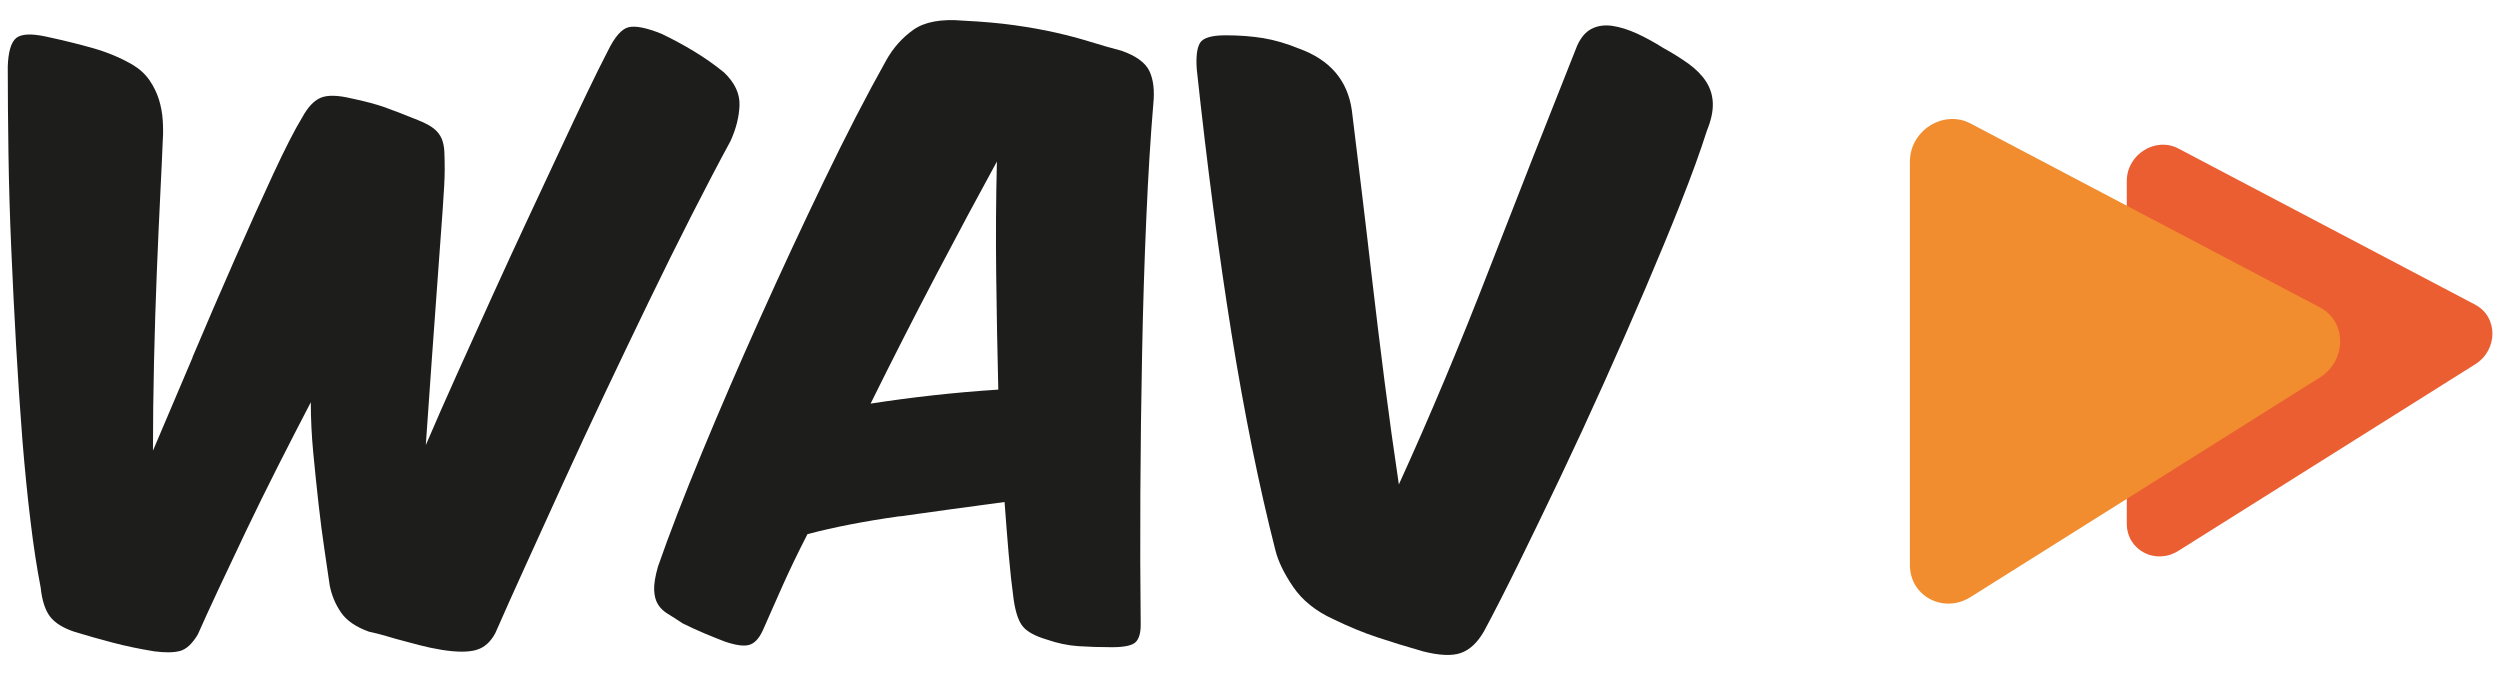 <?xml version="1.0" encoding="UTF-8"?>
<svg xmlns="http://www.w3.org/2000/svg" id="uuid-6626a6cb-66d0-498a-8a09-ca91621aab44" width="500" height="135" viewBox="0 0 500 135">
  <defs>
    <style>.uuid-afb249da-10f4-4fc2-a6c3-8b46b2029eb8{fill:#ea5e31;}.uuid-973a0c6b-27fa-493c-9104-fdfefc365780{fill:#1d1d1b;}.uuid-d39cb3c0-8613-4e8c-9848-9287f64559a1{fill:#f18c2f;}</style>
  </defs>
  <path class="uuid-973a0c6b-27fa-493c-9104-fdfefc365780" d="M38.49,71.47c2.85-6.74,5.66-13.24,8.42-19.51,2.76-6.27,5.33-11.97,7.72-17.12,2.39-5.14,4.33-8.93,5.82-11.37,1.12-2.06,2.36-3.37,3.72-3.93,1.36-.56,3.39-.51,6.1.14,2.71.56,4.98,1.17,6.81,1.82,1.82.66,4,1.5,6.53,2.53,1.4.56,2.46,1.12,3.16,1.69.7.56,1.21,1.22,1.54,1.96.33.75.51,1.64.56,2.67.05,1.03.07,2.25.07,3.65,0,1.59-.14,4.3-.42,8.14-.28,3.84-.61,8.33-.98,13.47-.37,5.15-.77,10.62-1.19,16.42-.42,5.8-.82,11.46-1.19,16.98,1.96-4.58,4.09-9.42,6.39-14.52,2.29-5.1,4.61-10.22,6.95-15.37,2.34-5.14,4.65-10.17,6.95-15.09,2.29-4.91,4.44-9.52,6.46-13.82,2.01-4.3,3.83-8.16,5.47-11.58,1.64-3.41,3.02-6.2,4.14-8.35,1.4-2.9,2.81-4.51,4.21-4.84,1.4-.33,3.6.12,6.6,1.33,2.15,1.03,4.28,2.17,6.38,3.44,2.11,1.26,4.14,2.69,6.1,4.28,2.15,2.06,3.18,4.26,3.09,6.6-.09,2.34-.7,4.72-1.82,7.16-2.34,4.3-4.91,9.22-7.72,14.73-2.81,5.52-5.66,11.27-8.56,17.26-2.9,5.99-5.82,12.09-8.77,18.31-2.95,6.22-5.75,12.26-8.42,18.1-2.67,5.85-5.17,11.35-7.51,16.49-2.34,5.14-4.35,9.64-6.03,13.47-.94,1.78-2.2,2.9-3.79,3.37-1.59.47-3.88.47-6.88,0-1.68-.28-3.14-.59-4.35-.91-1.22-.33-2.36-.63-3.44-.91-1.08-.28-2.15-.58-3.23-.91-1.08-.33-2.27-.63-3.58-.91-2.62-.94-4.49-2.22-5.61-3.86s-1.87-3.44-2.25-5.4c-.28-1.97-.63-4.35-1.05-7.16-.42-2.81-.82-5.87-1.19-9.19-.37-3.32-.72-6.71-1.05-10.17-.33-3.46-.49-6.83-.49-10.11-2.15,4.12-4.35,8.4-6.6,12.84-2.25,4.44-4.37,8.77-6.39,12.98-2.01,4.21-3.86,8.12-5.54,11.72-1.68,3.6-3.04,6.57-4.07,8.91-1.12,1.87-2.32,2.97-3.58,3.3-1.26.33-2.97.35-5.12.07-2.9-.47-5.68-1.05-8.35-1.75-2.67-.7-5.22-1.43-7.65-2.17-2.25-.75-3.86-1.75-4.84-3.02-.98-1.27-1.61-3.2-1.89-5.83-.75-3.84-1.43-8.26-2.03-13.26-.61-5-1.14-10.36-1.61-16.07-.47-5.99-.89-12.26-1.26-18.81-.37-6.55-.7-13.07-.98-19.58-.28-6.5-.47-12.86-.56-19.09-.09-6.22-.14-12-.14-17.33.09-2.99.66-4.91,1.68-5.75,1.03-.84,3.04-.93,6.03-.28,3.46.75,6.6,1.52,9.4,2.32,2.81.8,5.42,1.89,7.86,3.3,1.4.84,2.53,1.87,3.37,3.09.84,1.22,1.47,2.51,1.89,3.86.42,1.36.68,2.76.77,4.21.09,1.45.09,2.78,0,4-.09,2.43-.26,5.99-.49,10.66-.23,4.68-.47,9.89-.7,15.65-.23,5.75-.42,11.74-.56,17.96-.14,6.22-.21,12.14-.21,17.75,2.43-5.71,5.07-11.93,7.93-18.66Z"></path>
  <path class="uuid-973a0c6b-27fa-493c-9104-fdfefc365780" d="M179.94,103.25c-6.97.98-13.12,2.17-18.45,3.58-1.87,3.65-3.51,7.04-4.91,10.17-1.4,3.14-2.76,6.2-4.07,9.19-.75,1.59-1.66,2.53-2.74,2.81-1.08.28-2.69.04-4.84-.7-1.22-.47-2.55-1-4-1.61-1.45-.61-2.92-1.28-4.42-2.03-1.12-.75-2.1-1.38-2.95-1.89-.84-.51-1.5-1.14-1.96-1.89-.47-.75-.72-1.71-.77-2.88-.05-1.17.21-2.74.77-4.7,2.25-6.46,5.17-14.03,8.77-22.73,3.6-8.7,7.48-17.68,11.65-26.95,4.16-9.26,8.42-18.41,12.77-27.43,4.35-9.03,8.49-17.05,12.42-24.07,1.4-2.53,3.23-4.58,5.47-6.17,2.25-1.59,5.57-2.2,9.96-1.82,3.83.19,7.25.49,10.24.91,2.99.42,5.73.91,8.21,1.47,2.48.56,4.77,1.17,6.88,1.82,2.1.66,4.23,1.26,6.38,1.83,2.9,1.03,4.75,2.39,5.54,4.07.79,1.68,1.05,3.88.77,6.59-.56,6.65-1.03,14.27-1.4,22.87-.38,8.61-.66,17.59-.84,26.95-.19,9.36-.3,18.73-.35,28.14-.05,9.4-.02,18.13.07,26.17,0,1.69-.35,2.85-1.05,3.51-.7.65-2.27.98-4.7.98s-4.68-.07-6.74-.21c-2.06-.14-4.16-.58-6.32-1.33-2.24-.66-3.81-1.5-4.7-2.53-.89-1.03-1.52-2.85-1.9-5.47-.37-2.71-.7-5.68-.98-8.91-.28-3.23-.56-6.76-.84-10.59-7.02.94-14.01,1.89-20.98,2.88ZM186.82,79.04c4.26-.47,8.54-.84,12.84-1.12-.19-7.67-.33-15.32-.42-22.95-.09-7.62-.05-15.18.14-22.66-3.74,6.83-7.79,14.38-12.14,22.66-4.35,8.28-8.72,16.86-13.12,25.75,4.21-.65,8.44-1.21,12.7-1.68Z"></path>
  <path class="uuid-973a0c6b-27fa-493c-9104-fdfefc365780" d="M336.2,40.45c-2.15,5.43-4.54,11.2-7.16,17.33-2.62,6.13-5.38,12.42-8.28,18.87-2.9,6.45-5.8,12.72-8.7,18.81-2.9,6.08-5.66,11.79-8.28,17.12-2.62,5.33-4.96,9.92-7.02,13.75-1.31,2.24-2.85,3.67-4.63,4.28-1.78.61-4.3.49-7.58-.35-3.27-.94-6.31-1.87-9.12-2.81-2.81-.93-5.75-2.15-8.84-3.65-3.46-1.59-6.1-3.72-7.93-6.38-1.82-2.67-3.02-5.12-3.58-7.37-3.27-12.82-6.2-27.25-8.77-43.29-2.57-16.04-4.89-33.66-6.95-52.83-.19-2.53.02-4.3.63-5.33.61-1.03,2.32-1.54,5.12-1.54s5.21.19,7.51.56c2.29.38,4.7,1.08,7.22,2.11,6.18,2.25,9.69,6.36,10.53,12.35.56,4.59,1.19,9.78,1.9,15.58.7,5.8,1.43,11.93,2.17,18.39.75,6.45,1.57,13.17,2.46,20.14.89,6.97,1.85,13.87,2.87,20.7,6.18-13.56,12.19-27.88,18.03-42.94,5.85-15.06,11.72-29.98,17.61-44.77.75-1.69,1.73-2.83,2.95-3.44s2.59-.79,4.14-.56c1.54.23,3.18.75,4.91,1.54,1.73.8,3.48,1.75,5.26,2.88,1.87,1.03,3.55,2.08,5.05,3.16,1.49,1.08,2.67,2.27,3.51,3.58.84,1.31,1.29,2.76,1.33,4.35.05,1.59-.35,3.42-1.19,5.47-1.31,4.12-3.04,8.89-5.19,14.31Z"></path>
  <path class="uuid-afb249da-10f4-4fc2-a6c3-8b46b2029eb8" d="M495.05,60.95c4.58,2.41,4.58,9.02,0,11.9l-29.69,18.66-29.69,18.66c-4.58,2.88-10.31-.13-10.31-5.43v-34.28s0-34.28,0-34.28c0-5.29,5.73-8.89,10.31-6.48l29.69,15.62,29.69,15.62Z"></path>
  <path class="uuid-d39cb3c0-8613-4e8c-9848-9287f64559a1" d="M463.99,61.48c5.39,2.84,5.39,10.62,0,14.01l-34.94,21.96-34.94,21.96c-5.39,3.39-12.13-.16-12.13-6.39v-40.35s0-40.35,0-40.35c0-6.23,6.74-10.46,12.13-7.62l34.94,18.39,34.94,18.39Z"></path>
</svg>
